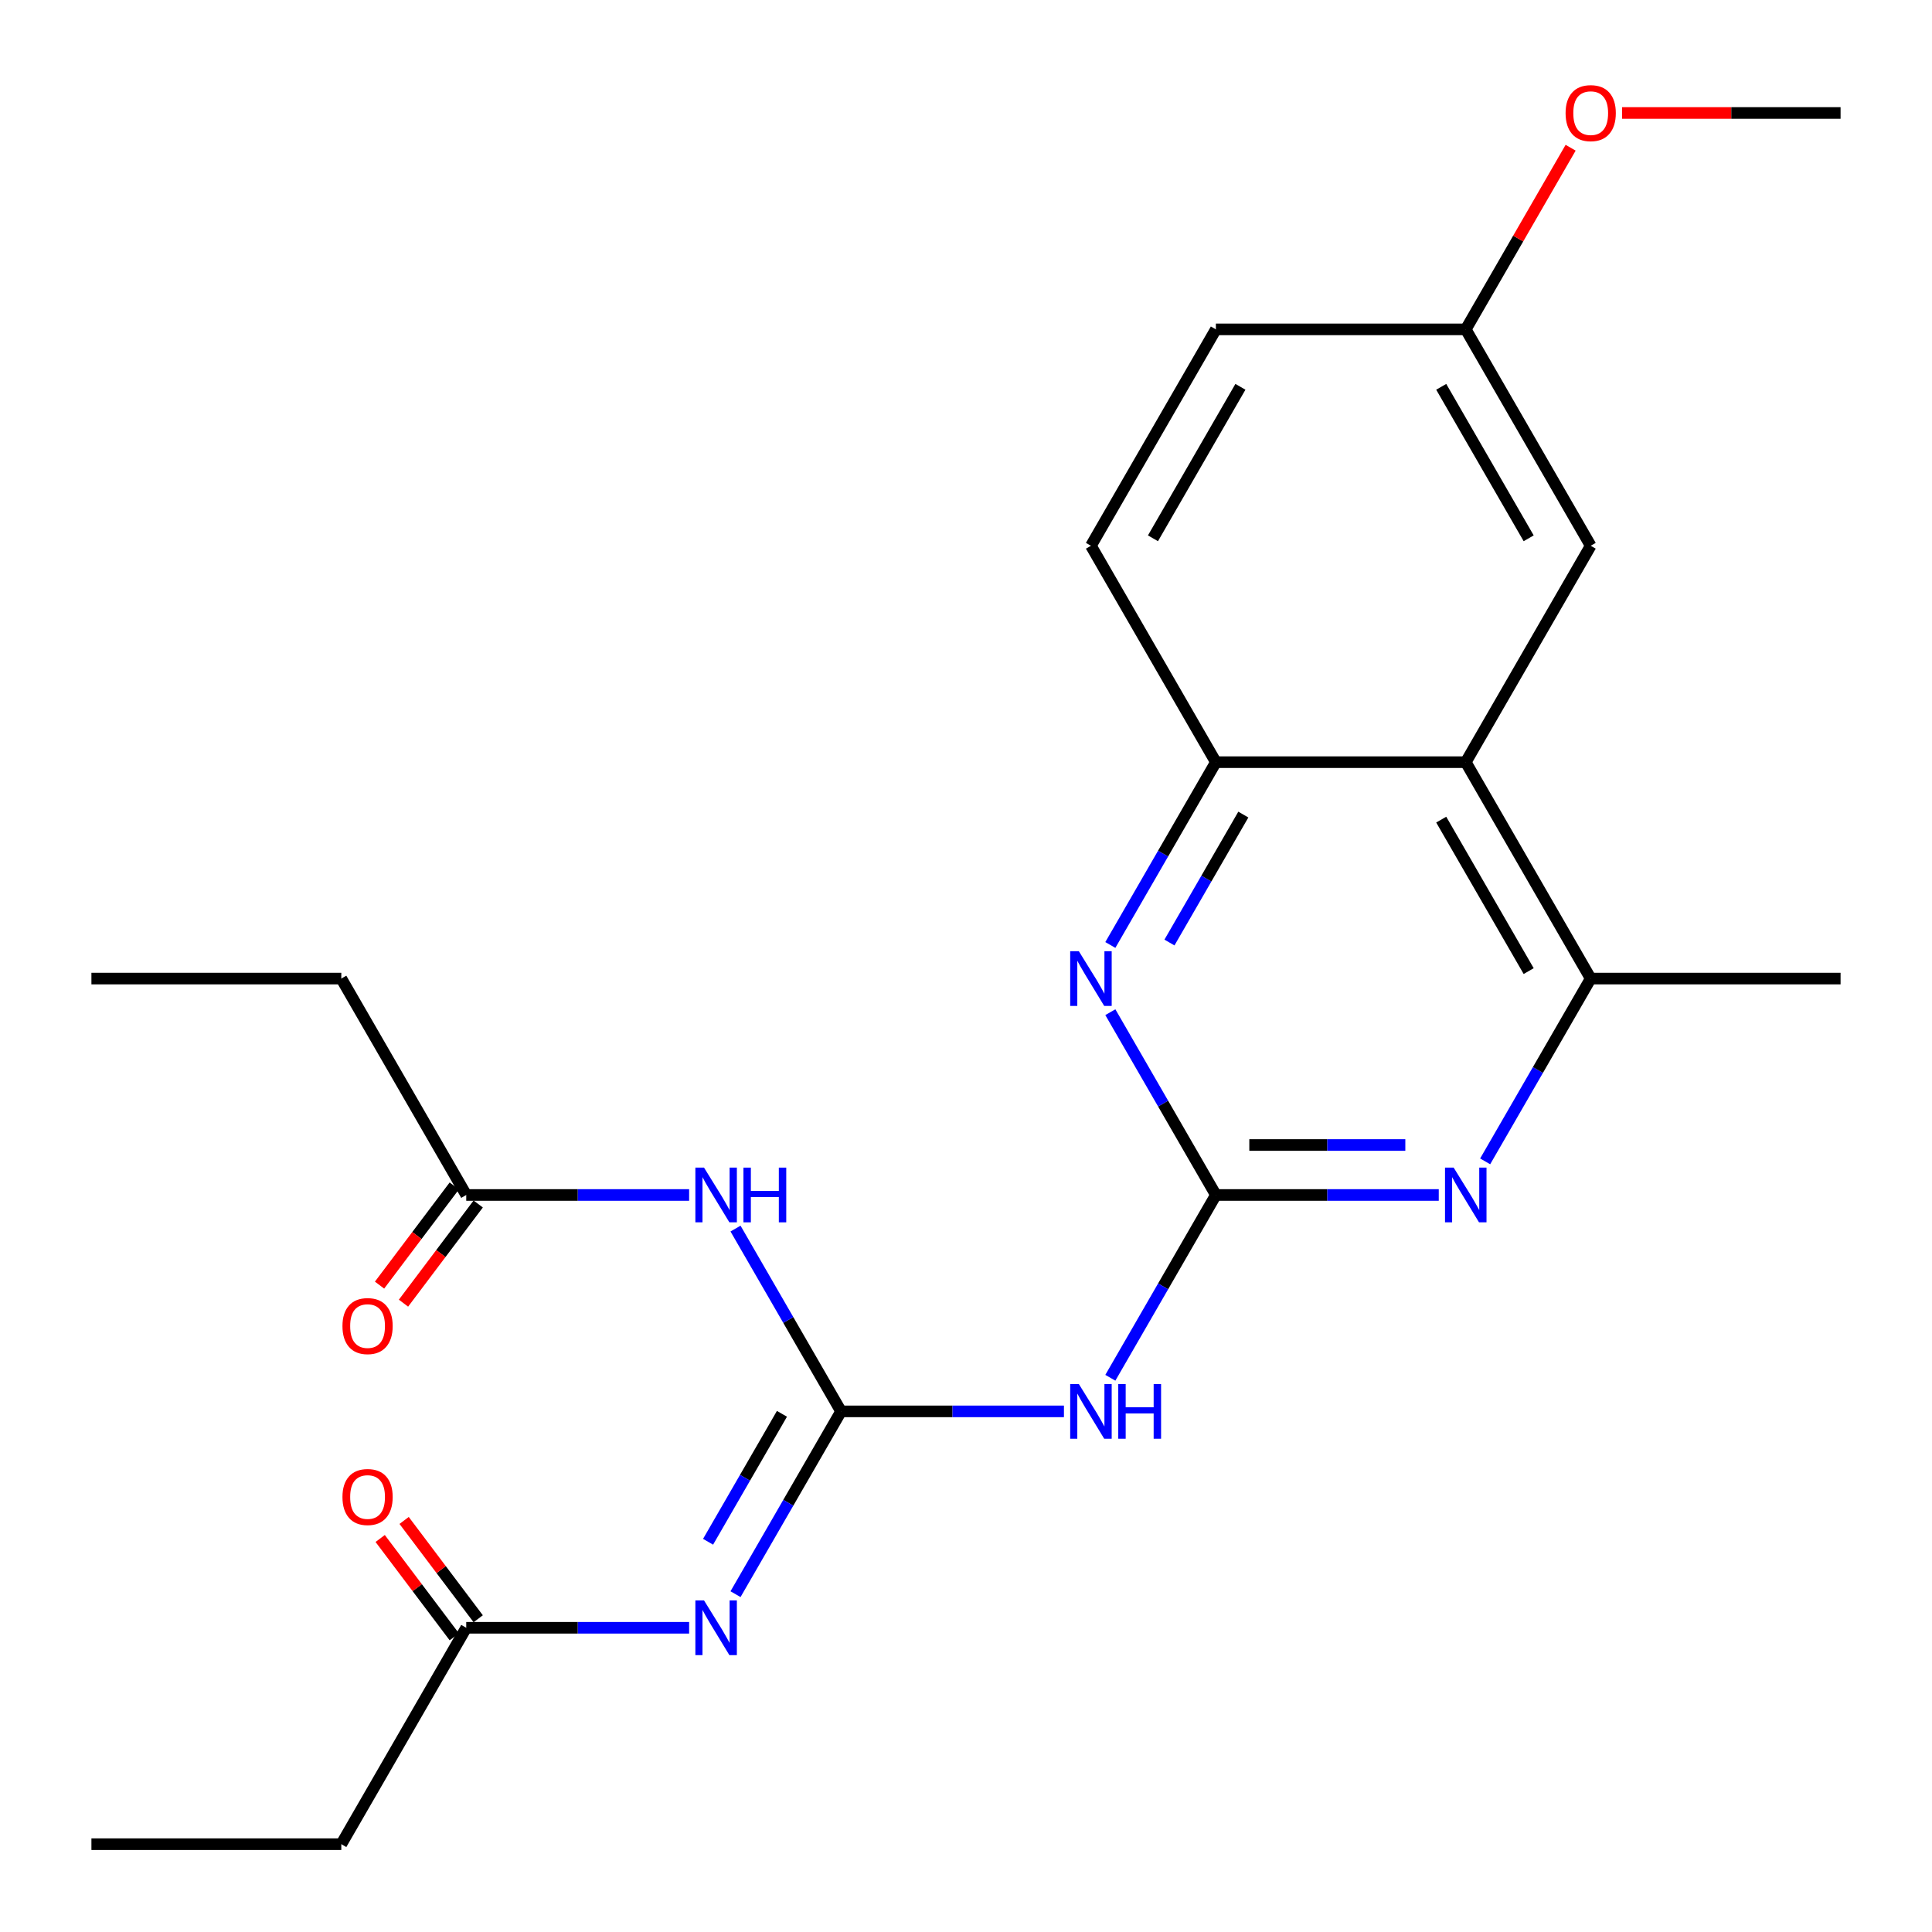 <?xml version='1.0' encoding='iso-8859-1'?>
<svg version='1.1' baseProfile='full'
              xmlns='http://www.w3.org/2000/svg'
                      xmlns:rdkit='http://www.rdkit.org/xml'
                      xmlns:xlink='http://www.w3.org/1999/xlink'
                  xml:space='preserve'
width='1000px' height='1000px' viewBox='0 0 1000 1000'>
<!-- END OF HEADER -->
<rect style='opacity:1.0;fill:#FFFFFF;stroke:none' width='1000' height='1000' x='0' y='0'> </rect>
<path class='bond-1' d='M 435.331,730.527 L 408.018,777.835' style='fill:none;fill-rule:evenodd;stroke:#000000;stroke-width:6px;stroke-linecap:butt;stroke-linejoin:miter;stroke-opacity:1' />
<path class='bond-1' d='M 408.018,777.835 L 380.705,825.143' style='fill:none;fill-rule:evenodd;stroke:#0000FF;stroke-width:6px;stroke-linecap:butt;stroke-linejoin:miter;stroke-opacity:1' />
<path class='bond-1' d='M 404.736,731.786 L 385.616,764.901' style='fill:none;fill-rule:evenodd;stroke:#000000;stroke-width:6px;stroke-linecap:butt;stroke-linejoin:miter;stroke-opacity:1' />
<path class='bond-1' d='M 385.616,764.901 L 366.497,798.017' style='fill:none;fill-rule:evenodd;stroke:#0000FF;stroke-width:6px;stroke-linecap:butt;stroke-linejoin:miter;stroke-opacity:1' />
<path class='bond-2' d='M 435.331,730.527 L 493.013,730.527' style='fill:none;fill-rule:evenodd;stroke:#000000;stroke-width:6px;stroke-linecap:butt;stroke-linejoin:miter;stroke-opacity:1' />
<path class='bond-2' d='M 493.013,730.527 L 550.695,730.527' style='fill:none;fill-rule:evenodd;stroke:#0000FF;stroke-width:6px;stroke-linecap:butt;stroke-linejoin:miter;stroke-opacity:1' />
<path class='bond-5' d='M 435.331,730.527 L 408.018,683.219' style='fill:none;fill-rule:evenodd;stroke:#000000;stroke-width:6px;stroke-linecap:butt;stroke-linejoin:miter;stroke-opacity:1' />
<path class='bond-5' d='M 408.018,683.219 L 380.705,635.911' style='fill:none;fill-rule:evenodd;stroke:#0000FF;stroke-width:6px;stroke-linecap:butt;stroke-linejoin:miter;stroke-opacity:1' />
<path class='bond-0' d='M 629.337,618.518 L 602.024,665.826' style='fill:none;fill-rule:evenodd;stroke:#000000;stroke-width:6px;stroke-linecap:butt;stroke-linejoin:miter;stroke-opacity:1' />
<path class='bond-0' d='M 602.024,665.826 L 574.711,713.134' style='fill:none;fill-rule:evenodd;stroke:#0000FF;stroke-width:6px;stroke-linecap:butt;stroke-linejoin:miter;stroke-opacity:1' />
<path class='bond-3' d='M 629.337,618.518 L 687.019,618.518' style='fill:none;fill-rule:evenodd;stroke:#000000;stroke-width:6px;stroke-linecap:butt;stroke-linejoin:miter;stroke-opacity:1' />
<path class='bond-3' d='M 687.019,618.518 L 744.701,618.518' style='fill:none;fill-rule:evenodd;stroke:#0000FF;stroke-width:6px;stroke-linecap:butt;stroke-linejoin:miter;stroke-opacity:1' />
<path class='bond-3' d='M 646.642,592.65 L 687.019,592.65' style='fill:none;fill-rule:evenodd;stroke:#000000;stroke-width:6px;stroke-linecap:butt;stroke-linejoin:miter;stroke-opacity:1' />
<path class='bond-3' d='M 687.019,592.65 L 727.396,592.65' style='fill:none;fill-rule:evenodd;stroke:#0000FF;stroke-width:6px;stroke-linecap:butt;stroke-linejoin:miter;stroke-opacity:1' />
<path class='bond-4' d='M 629.337,618.518 L 602.024,571.21' style='fill:none;fill-rule:evenodd;stroke:#000000;stroke-width:6px;stroke-linecap:butt;stroke-linejoin:miter;stroke-opacity:1' />
<path class='bond-4' d='M 602.024,571.21 L 574.711,523.902' style='fill:none;fill-rule:evenodd;stroke:#0000FF;stroke-width:6px;stroke-linecap:butt;stroke-linejoin:miter;stroke-opacity:1' />
<path class='bond-9' d='M 356.69,842.536 L 299.008,842.536' style='fill:none;fill-rule:evenodd;stroke:#0000FF;stroke-width:6px;stroke-linecap:butt;stroke-linejoin:miter;stroke-opacity:1' />
<path class='bond-9' d='M 299.008,842.536 L 241.326,842.536' style='fill:none;fill-rule:evenodd;stroke:#000000;stroke-width:6px;stroke-linecap:butt;stroke-linejoin:miter;stroke-opacity:1' />
<path class='bond-7' d='M 768.716,601.124 L 796.029,553.817' style='fill:none;fill-rule:evenodd;stroke:#0000FF;stroke-width:6px;stroke-linecap:butt;stroke-linejoin:miter;stroke-opacity:1' />
<path class='bond-7' d='M 796.029,553.817 L 823.343,506.509' style='fill:none;fill-rule:evenodd;stroke:#000000;stroke-width:6px;stroke-linecap:butt;stroke-linejoin:miter;stroke-opacity:1' />
<path class='bond-8' d='M 574.711,489.115 L 602.024,441.807' style='fill:none;fill-rule:evenodd;stroke:#0000FF;stroke-width:6px;stroke-linecap:butt;stroke-linejoin:miter;stroke-opacity:1' />
<path class='bond-8' d='M 602.024,441.807 L 629.337,394.5' style='fill:none;fill-rule:evenodd;stroke:#000000;stroke-width:6px;stroke-linecap:butt;stroke-linejoin:miter;stroke-opacity:1' />
<path class='bond-8' d='M 605.306,487.857 L 624.426,454.741' style='fill:none;fill-rule:evenodd;stroke:#0000FF;stroke-width:6px;stroke-linecap:butt;stroke-linejoin:miter;stroke-opacity:1' />
<path class='bond-8' d='M 624.426,454.741 L 643.545,421.626' style='fill:none;fill-rule:evenodd;stroke:#000000;stroke-width:6px;stroke-linecap:butt;stroke-linejoin:miter;stroke-opacity:1' />
<path class='bond-10' d='M 356.69,618.518 L 299.008,618.518' style='fill:none;fill-rule:evenodd;stroke:#0000FF;stroke-width:6px;stroke-linecap:butt;stroke-linejoin:miter;stroke-opacity:1' />
<path class='bond-10' d='M 299.008,618.518 L 241.326,618.518' style='fill:none;fill-rule:evenodd;stroke:#000000;stroke-width:6px;stroke-linecap:butt;stroke-linejoin:miter;stroke-opacity:1' />
<path class='bond-6' d='M 758.674,394.5 L 629.337,394.5' style='fill:none;fill-rule:evenodd;stroke:#000000;stroke-width:6px;stroke-linecap:butt;stroke-linejoin:miter;stroke-opacity:1' />
<path class='bond-11' d='M 758.674,394.5 L 823.343,282.49' style='fill:none;fill-rule:evenodd;stroke:#000000;stroke-width:6px;stroke-linecap:butt;stroke-linejoin:miter;stroke-opacity:1' />
<path class='bond-24' d='M 758.674,394.5 L 823.343,506.509' style='fill:none;fill-rule:evenodd;stroke:#000000;stroke-width:6px;stroke-linecap:butt;stroke-linejoin:miter;stroke-opacity:1' />
<path class='bond-24' d='M 745.973,424.235 L 791.241,502.641' style='fill:none;fill-rule:evenodd;stroke:#000000;stroke-width:6px;stroke-linecap:butt;stroke-linejoin:miter;stroke-opacity:1' />
<path class='bond-18' d='M 823.343,506.509 L 952.68,506.509' style='fill:none;fill-rule:evenodd;stroke:#000000;stroke-width:6px;stroke-linecap:butt;stroke-linejoin:miter;stroke-opacity:1' />
<path class='bond-14' d='M 629.337,394.5 L 564.669,282.49' style='fill:none;fill-rule:evenodd;stroke:#000000;stroke-width:6px;stroke-linecap:butt;stroke-linejoin:miter;stroke-opacity:1' />
<path class='bond-12' d='M 247.523,837.866 L 228.349,812.422' style='fill:none;fill-rule:evenodd;stroke:#000000;stroke-width:6px;stroke-linecap:butt;stroke-linejoin:miter;stroke-opacity:1' />
<path class='bond-12' d='M 228.349,812.422 L 209.174,786.978' style='fill:none;fill-rule:evenodd;stroke:#FF0000;stroke-width:6px;stroke-linecap:butt;stroke-linejoin:miter;stroke-opacity:1' />
<path class='bond-12' d='M 235.128,847.207 L 215.954,821.763' style='fill:none;fill-rule:evenodd;stroke:#000000;stroke-width:6px;stroke-linecap:butt;stroke-linejoin:miter;stroke-opacity:1' />
<path class='bond-12' d='M 215.954,821.763 L 196.78,796.319' style='fill:none;fill-rule:evenodd;stroke:#FF0000;stroke-width:6px;stroke-linecap:butt;stroke-linejoin:miter;stroke-opacity:1' />
<path class='bond-19' d='M 241.326,842.536 L 176.657,954.545' style='fill:none;fill-rule:evenodd;stroke:#000000;stroke-width:6px;stroke-linecap:butt;stroke-linejoin:miter;stroke-opacity:1' />
<path class='bond-13' d='M 235.128,613.848 L 215.788,639.511' style='fill:none;fill-rule:evenodd;stroke:#000000;stroke-width:6px;stroke-linecap:butt;stroke-linejoin:miter;stroke-opacity:1' />
<path class='bond-13' d='M 215.788,639.511 L 196.448,665.175' style='fill:none;fill-rule:evenodd;stroke:#FF0000;stroke-width:6px;stroke-linecap:butt;stroke-linejoin:miter;stroke-opacity:1' />
<path class='bond-13' d='M 247.523,623.188 L 228.183,648.852' style='fill:none;fill-rule:evenodd;stroke:#000000;stroke-width:6px;stroke-linecap:butt;stroke-linejoin:miter;stroke-opacity:1' />
<path class='bond-13' d='M 228.183,648.852 L 208.843,674.516' style='fill:none;fill-rule:evenodd;stroke:#FF0000;stroke-width:6px;stroke-linecap:butt;stroke-linejoin:miter;stroke-opacity:1' />
<path class='bond-20' d='M 241.326,618.518 L 176.657,506.509' style='fill:none;fill-rule:evenodd;stroke:#000000;stroke-width:6px;stroke-linecap:butt;stroke-linejoin:miter;stroke-opacity:1' />
<path class='bond-25' d='M 823.343,282.49 L 758.674,170.481' style='fill:none;fill-rule:evenodd;stroke:#000000;stroke-width:6px;stroke-linecap:butt;stroke-linejoin:miter;stroke-opacity:1' />
<path class='bond-25' d='M 791.241,278.623 L 745.973,200.216' style='fill:none;fill-rule:evenodd;stroke:#000000;stroke-width:6px;stroke-linecap:butt;stroke-linejoin:miter;stroke-opacity:1' />
<path class='bond-16' d='M 564.669,282.49 L 629.337,170.481' style='fill:none;fill-rule:evenodd;stroke:#000000;stroke-width:6px;stroke-linecap:butt;stroke-linejoin:miter;stroke-opacity:1' />
<path class='bond-16' d='M 596.771,278.623 L 642.039,200.216' style='fill:none;fill-rule:evenodd;stroke:#000000;stroke-width:6px;stroke-linecap:butt;stroke-linejoin:miter;stroke-opacity:1' />
<path class='bond-15' d='M 758.674,170.481 L 629.337,170.481' style='fill:none;fill-rule:evenodd;stroke:#000000;stroke-width:6px;stroke-linecap:butt;stroke-linejoin:miter;stroke-opacity:1' />
<path class='bond-17' d='M 758.674,170.481 L 785.814,123.473' style='fill:none;fill-rule:evenodd;stroke:#000000;stroke-width:6px;stroke-linecap:butt;stroke-linejoin:miter;stroke-opacity:1' />
<path class='bond-17' d='M 785.814,123.473 L 812.954,76.465' style='fill:none;fill-rule:evenodd;stroke:#FF0000;stroke-width:6px;stroke-linecap:butt;stroke-linejoin:miter;stroke-opacity:1' />
<path class='bond-21' d='M 839.576,58.472 L 896.128,58.472' style='fill:none;fill-rule:evenodd;stroke:#FF0000;stroke-width:6px;stroke-linecap:butt;stroke-linejoin:miter;stroke-opacity:1' />
<path class='bond-21' d='M 896.128,58.472 L 952.68,58.472' style='fill:none;fill-rule:evenodd;stroke:#000000;stroke-width:6px;stroke-linecap:butt;stroke-linejoin:miter;stroke-opacity:1' />
<path class='bond-23' d='M 176.657,954.545 L 47.32,954.545' style='fill:none;fill-rule:evenodd;stroke:#000000;stroke-width:6px;stroke-linecap:butt;stroke-linejoin:miter;stroke-opacity:1' />
<path class='bond-22' d='M 176.657,506.509 L 47.32,506.509' style='fill:none;fill-rule:evenodd;stroke:#000000;stroke-width:6px;stroke-linecap:butt;stroke-linejoin:miter;stroke-opacity:1' />
<path  class='atom-2' d='M 364.403 828.376
L 373.683 843.376
Q 374.603 844.856, 376.083 847.536
Q 377.563 850.216, 377.643 850.376
L 377.643 828.376
L 381.403 828.376
L 381.403 856.696
L 377.523 856.696
L 367.563 840.296
Q 366.403 838.376, 365.163 836.176
Q 363.963 833.976, 363.603 833.296
L 363.603 856.696
L 359.923 856.696
L 359.923 828.376
L 364.403 828.376
' fill='#0000FF'/>
<path  class='atom-3' d='M 558.409 716.367
L 567.689 731.367
Q 568.609 732.847, 570.089 735.527
Q 571.569 738.207, 571.649 738.367
L 571.649 716.367
L 575.409 716.367
L 575.409 744.687
L 571.529 744.687
L 561.569 728.287
Q 560.409 726.367, 559.169 724.167
Q 557.969 721.967, 557.609 721.287
L 557.609 744.687
L 553.929 744.687
L 553.929 716.367
L 558.409 716.367
' fill='#0000FF'/>
<path  class='atom-3' d='M 578.809 716.367
L 582.649 716.367
L 582.649 728.407
L 597.129 728.407
L 597.129 716.367
L 600.969 716.367
L 600.969 744.687
L 597.129 744.687
L 597.129 731.607
L 582.649 731.607
L 582.649 744.687
L 578.809 744.687
L 578.809 716.367
' fill='#0000FF'/>
<path  class='atom-4' d='M 752.414 604.358
L 761.694 619.358
Q 762.614 620.838, 764.094 623.518
Q 765.574 626.198, 765.654 626.358
L 765.654 604.358
L 769.414 604.358
L 769.414 632.678
L 765.534 632.678
L 755.574 616.278
Q 754.414 614.358, 753.174 612.158
Q 751.974 609.958, 751.614 609.278
L 751.614 632.678
L 747.934 632.678
L 747.934 604.358
L 752.414 604.358
' fill='#0000FF'/>
<path  class='atom-5' d='M 558.409 492.349
L 567.689 507.349
Q 568.609 508.829, 570.089 511.509
Q 571.569 514.189, 571.649 514.349
L 571.649 492.349
L 575.409 492.349
L 575.409 520.669
L 571.529 520.669
L 561.569 504.269
Q 560.409 502.349, 559.169 500.149
Q 557.969 497.949, 557.609 497.269
L 557.609 520.669
L 553.929 520.669
L 553.929 492.349
L 558.409 492.349
' fill='#0000FF'/>
<path  class='atom-6' d='M 364.403 604.358
L 373.683 619.358
Q 374.603 620.838, 376.083 623.518
Q 377.563 626.198, 377.643 626.358
L 377.643 604.358
L 381.403 604.358
L 381.403 632.678
L 377.523 632.678
L 367.563 616.278
Q 366.403 614.358, 365.163 612.158
Q 363.963 609.958, 363.603 609.278
L 363.603 632.678
L 359.923 632.678
L 359.923 604.358
L 364.403 604.358
' fill='#0000FF'/>
<path  class='atom-6' d='M 384.803 604.358
L 388.643 604.358
L 388.643 616.398
L 403.123 616.398
L 403.123 604.358
L 406.963 604.358
L 406.963 632.678
L 403.123 632.678
L 403.123 619.598
L 388.643 619.598
L 388.643 632.678
L 384.803 632.678
L 384.803 604.358
' fill='#0000FF'/>
<path  class='atom-13' d='M 177.255 774.847
Q 177.255 768.047, 180.615 764.247
Q 183.975 760.447, 190.255 760.447
Q 196.535 760.447, 199.895 764.247
Q 203.255 768.047, 203.255 774.847
Q 203.255 781.727, 199.855 785.647
Q 196.455 789.527, 190.255 789.527
Q 184.015 789.527, 180.615 785.647
Q 177.255 781.767, 177.255 774.847
M 190.255 786.327
Q 194.575 786.327, 196.895 783.447
Q 199.255 780.527, 199.255 774.847
Q 199.255 769.287, 196.895 766.487
Q 194.575 763.647, 190.255 763.647
Q 185.935 763.647, 183.575 766.447
Q 181.255 769.247, 181.255 774.847
Q 181.255 780.567, 183.575 783.447
Q 185.935 786.327, 190.255 786.327
' fill='#FF0000'/>
<path  class='atom-14' d='M 177.255 686.367
Q 177.255 679.567, 180.615 675.767
Q 183.975 671.967, 190.255 671.967
Q 196.535 671.967, 199.895 675.767
Q 203.255 679.567, 203.255 686.367
Q 203.255 693.247, 199.855 697.167
Q 196.455 701.047, 190.255 701.047
Q 184.015 701.047, 180.615 697.167
Q 177.255 693.287, 177.255 686.367
M 190.255 697.847
Q 194.575 697.847, 196.895 694.967
Q 199.255 692.047, 199.255 686.367
Q 199.255 680.807, 196.895 678.007
Q 194.575 675.167, 190.255 675.167
Q 185.935 675.167, 183.575 677.967
Q 181.255 680.767, 181.255 686.367
Q 181.255 692.087, 183.575 694.967
Q 185.935 697.847, 190.255 697.847
' fill='#FF0000'/>
<path  class='atom-18' d='M 810.343 58.552
Q 810.343 51.752, 813.703 47.952
Q 817.063 44.152, 823.343 44.152
Q 829.623 44.152, 832.983 47.952
Q 836.343 51.752, 836.343 58.552
Q 836.343 65.432, 832.943 69.352
Q 829.543 73.232, 823.343 73.232
Q 817.103 73.232, 813.703 69.352
Q 810.343 65.472, 810.343 58.552
M 823.343 70.032
Q 827.663 70.032, 829.983 67.152
Q 832.343 64.232, 832.343 58.552
Q 832.343 52.992, 829.983 50.192
Q 827.663 47.352, 823.343 47.352
Q 819.023 47.352, 816.663 50.152
Q 814.343 52.952, 814.343 58.552
Q 814.343 64.272, 816.663 67.152
Q 819.023 70.032, 823.343 70.032
' fill='#FF0000'/>
</svg>
